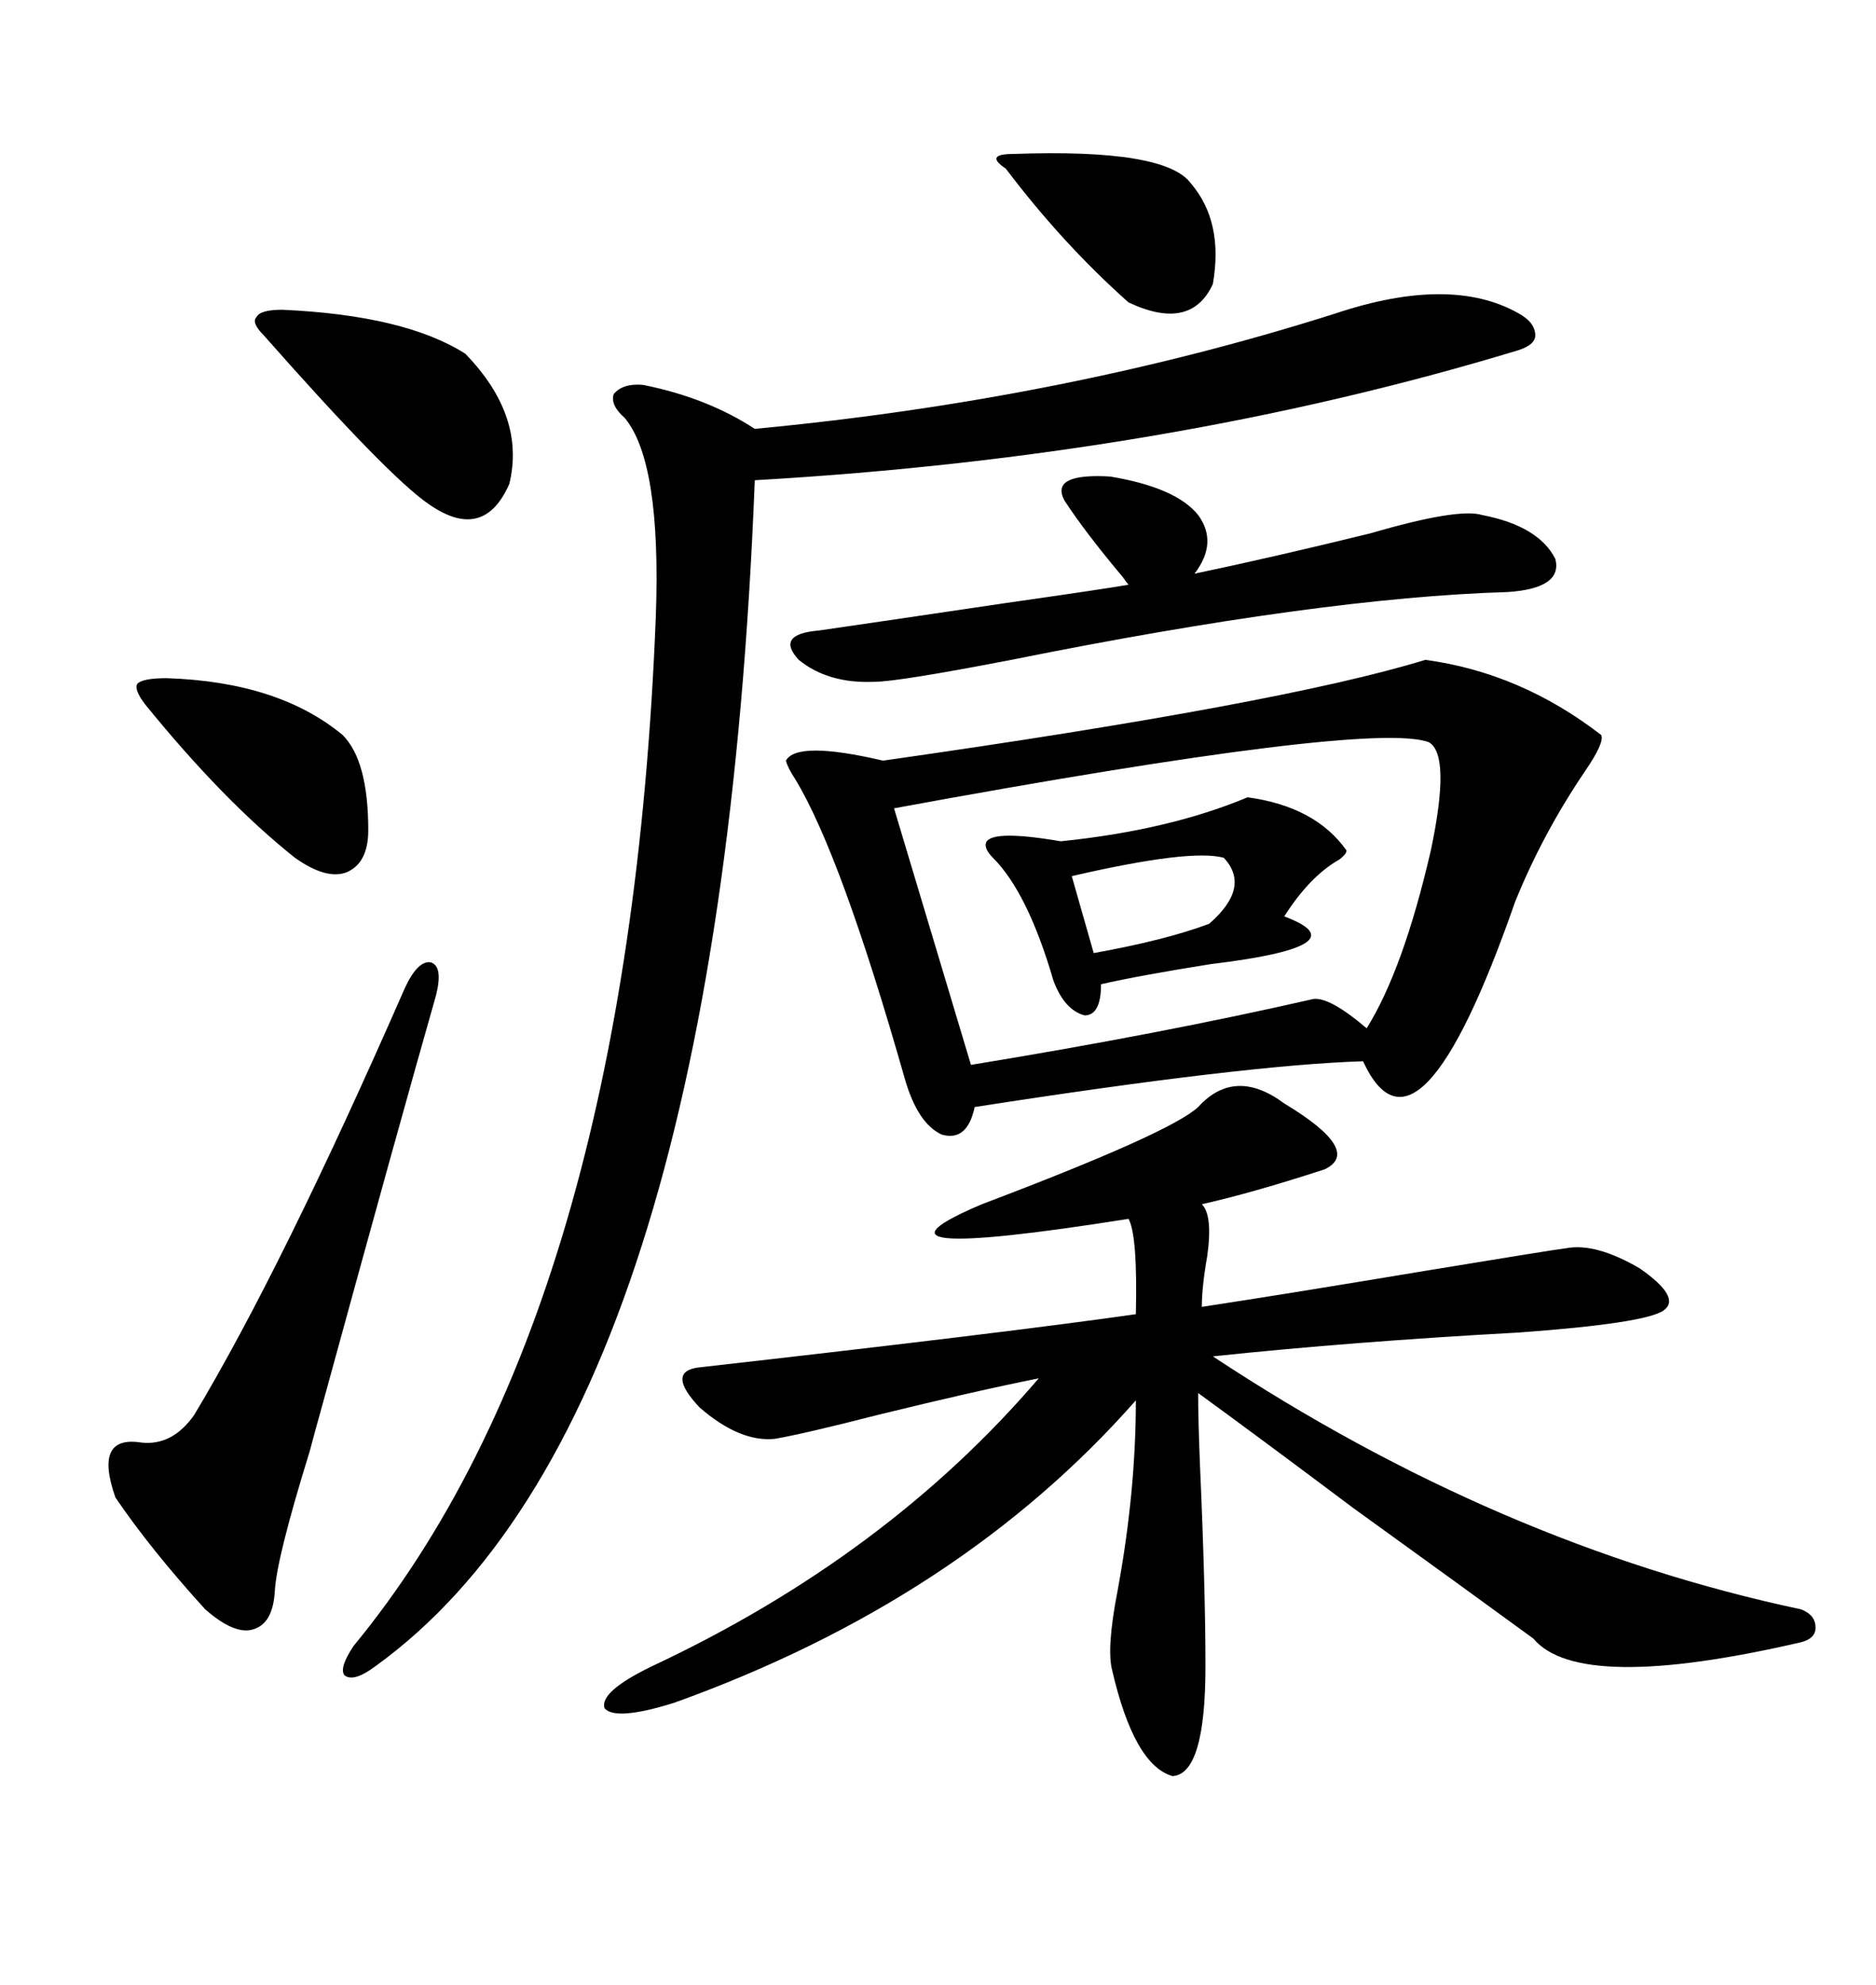 <svg xmlns="http://www.w3.org/2000/svg" xmlns:xlink="http://www.w3.org/1999/xlink" width="300" height="317.285"><path d="M227.93 105.47L227.93 105.47Q243.16 107.52 256.05 117.48L256.05 117.48Q256.64 118.65 253.42 123.34L253.42 123.34Q246.68 133.30 242.29 144.14L242.29 144.14Q226.76 188.67 217.97 169.63L217.97 169.63Q199.22 170.21 155.86 176.95L155.86 176.95Q154.69 182.52 150.59 181.35L150.59 181.35Q146.78 179.59 144.73 172.56L144.73 172.56Q134.47 136.52 127.15 124.51L127.15 124.51Q125.98 122.75 125.68 121.58L125.68 121.58Q127.44 118.36 141.21 121.58L141.21 121.58Q205.08 112.50 227.93 105.47ZM205.37 176.37L205.37 176.37Q217.97 183.98 211.82 186.91L211.82 186.91Q200.10 190.72 192.19 192.48L192.19 192.48Q193.95 194.24 193.07 200.68L193.07 200.68Q192.19 205.66 192.19 208.89L192.19 208.89Q205.66 206.84 228.52 203.03L228.52 203.03Q248.14 199.80 250.49 199.51L250.49 199.51Q255.18 198.63 262.21 202.73L262.21 202.73Q268.95 207.42 266.02 209.47L266.02 209.47Q263.09 211.52 242.87 212.99L242.87 212.99Q216.21 214.45 193.95 216.80L193.95 216.80Q239.65 246.97 287.99 257.23L287.99 257.23Q290.33 258.11 290.33 260.16L290.33 260.16Q290.33 261.91 287.99 262.50L287.99 262.50Q252.54 270.70 245.21 261.91L245.21 261.91Q234.38 254.00 216.50 241.11L216.50 241.11Q201.27 229.69 191.60 222.66L191.60 222.66Q191.60 226.76 191.89 234.08L191.89 234.08Q192.77 254.00 192.77 266.31L192.77 266.31Q192.77 283.59 187.50 283.89L187.50 283.89Q181.35 282.13 177.83 266.89L177.83 266.89Q176.95 263.38 178.71 254.30L178.71 254.30Q181.64 238.48 181.64 223.83L181.64 223.83Q153.52 255.76 107.81 272.17L107.81 272.17Q98.44 275.10 96.68 273.05L96.68 273.05Q95.80 270.41 104.30 266.31L104.30 266.31Q141.80 248.73 166.11 220.31L166.11 220.31Q155.86 222.36 140.33 226.17L140.33 226.17Q128.91 229.10 123.93 229.98L123.93 229.98Q118.36 230.57 111.91 225L111.91 225Q106.35 219.14 111.91 218.55L111.91 218.55Q161.13 212.99 181.64 210.06L181.64 210.06Q181.93 197.46 180.47 194.82L180.47 194.82Q134.18 202.15 157.03 192.48L157.03 192.48Q187.21 181.05 191.60 176.95L191.60 176.95Q197.46 170.51 205.37 176.37ZM213.57 50.10L213.57 50.10Q232.03 43.95 242.87 50.10L242.87 50.10Q245.51 51.56 245.51 53.61L245.51 53.61Q245.51 55.08 242.87 55.96L242.87 55.96Q186.91 72.95 120.70 76.76L120.70 76.76Q114.84 226.76 60.06 266.31L60.06 266.31Q56.54 268.95 55.08 267.77L55.08 267.77Q54.20 266.60 56.54 263.09L56.54 263.09Q100.49 209.77 104.88 98.44L104.88 98.44Q105.76 73.83 99.90 66.80L99.90 66.80Q97.56 64.75 98.14 62.99L98.14 62.99Q99.61 61.23 102.83 61.52L102.83 61.52Q113.09 63.57 120.70 68.55L120.70 68.55Q170.21 63.87 213.57 50.10ZM228.52 118.65L228.52 118.65Q219.43 115.14 142.97 129.20L142.97 129.20L155.27 170.21Q185.74 165.23 210.06 159.67L210.06 159.67Q212.70 159.38 218.55 164.36L218.55 164.36Q224.41 154.98 228.81 135.94L228.81 135.94Q232.03 120.70 228.52 118.65ZM69.73 159.08L69.73 159.08Q63.87 179.59 51.27 225.59L51.27 225.59Q50.68 227.64 49.51 232.03L49.51 232.03Q44.24 249.02 43.95 254.30L43.95 254.30Q43.65 259.57 40.43 260.45L40.43 260.45Q37.50 261.33 32.81 257.23L32.81 257.23Q24.02 247.56 18.46 239.36L18.46 239.36Q14.94 229.39 22.56 230.57L22.56 230.57Q27.54 231.15 31.05 226.17L31.05 226.17Q45.12 202.73 64.75 157.91L64.75 157.91Q66.80 153.52 68.85 153.81L68.85 153.81Q70.90 154.39 69.73 159.08ZM170.21 79.98L170.21 79.98Q167.87 75.59 177.54 76.17L177.54 76.17Q188.09 77.93 191.60 82.32L191.60 82.32Q194.82 86.72 191.02 91.70L191.02 91.70Q203.61 89.06 219.14 85.25L219.14 85.25Q233.20 81.15 237.01 82.32L237.01 82.32Q246.09 84.08 248.73 89.36L248.73 89.36Q249.90 94.04 241.11 94.63L241.11 94.63Q211.23 95.51 161.72 105.47L161.72 105.47Q143.55 108.98 139.75 108.98L139.75 108.98Q132.42 109.28 127.73 105.47L127.73 105.47Q123.93 101.37 130.96 100.78L130.96 100.78Q137.11 99.90 160.84 96.39L160.84 96.39Q177.25 94.04 180.47 93.46L180.47 93.46Q180.18 93.16 179.59 92.29L179.59 92.29Q173.44 84.96 170.21 79.98ZM199.51 127.44L199.51 127.44Q210.35 128.91 215.33 135.94L215.33 135.94Q215.33 136.52 214.16 137.40L214.16 137.40Q209.47 140.04 205.37 146.48L205.37 146.48Q217.97 151.17 193.65 154.10L193.65 154.10Q182.52 155.86 176.07 157.32L176.07 157.32Q176.07 162.30 173.44 162.30L173.44 162.30Q170.21 161.43 168.46 156.74L168.46 156.74Q164.36 142.68 158.79 137.11L158.79 137.11Q157.62 135.94 157.62 135.06L157.62 135.06Q157.62 132.42 169.63 134.47L169.63 134.47Q186.91 132.71 199.51 127.44ZM45.12 49.51L45.12 49.51Q64.75 50.39 74.41 56.54L74.41 56.54Q84.08 66.50 81.45 77.34L81.45 77.34Q77.34 86.72 68.55 80.57L68.55 80.57Q62.11 76.17 42.19 53.61L42.19 53.61Q40.14 51.56 41.02 50.68L41.02 50.68Q41.60 49.51 45.12 49.51ZM26.66 108.40L26.66 108.40Q44.53 108.98 54.79 117.48L54.79 117.48Q58.89 121.58 58.89 132.71L58.89 132.71Q58.89 137.99 55.37 139.45L55.37 139.45Q52.15 140.63 47.17 137.11L47.17 137.11Q35.74 128.03 23.14 112.50L23.14 112.50Q21.39 110.16 21.97 109.28L21.97 109.28Q22.85 108.40 26.66 108.40ZM162.01 24.61L162.01 24.61Q186.33 23.73 190.43 29.30L190.43 29.30Q195.70 35.45 193.95 45.41L193.95 45.41Q190.43 53.03 180.47 48.34L180.47 48.34Q169.92 38.96 160.84 26.95L160.84 26.95Q159.08 25.78 159.38 25.20L159.38 25.20Q159.67 24.61 162.01 24.61ZM195.70 137.11L195.70 137.11Q190.43 135.64 171.39 140.04L171.39 140.04L174.90 152.34Q186.33 150.29 193.36 147.66L193.36 147.66Q200.10 141.80 195.70 137.11Z"/></svg>
